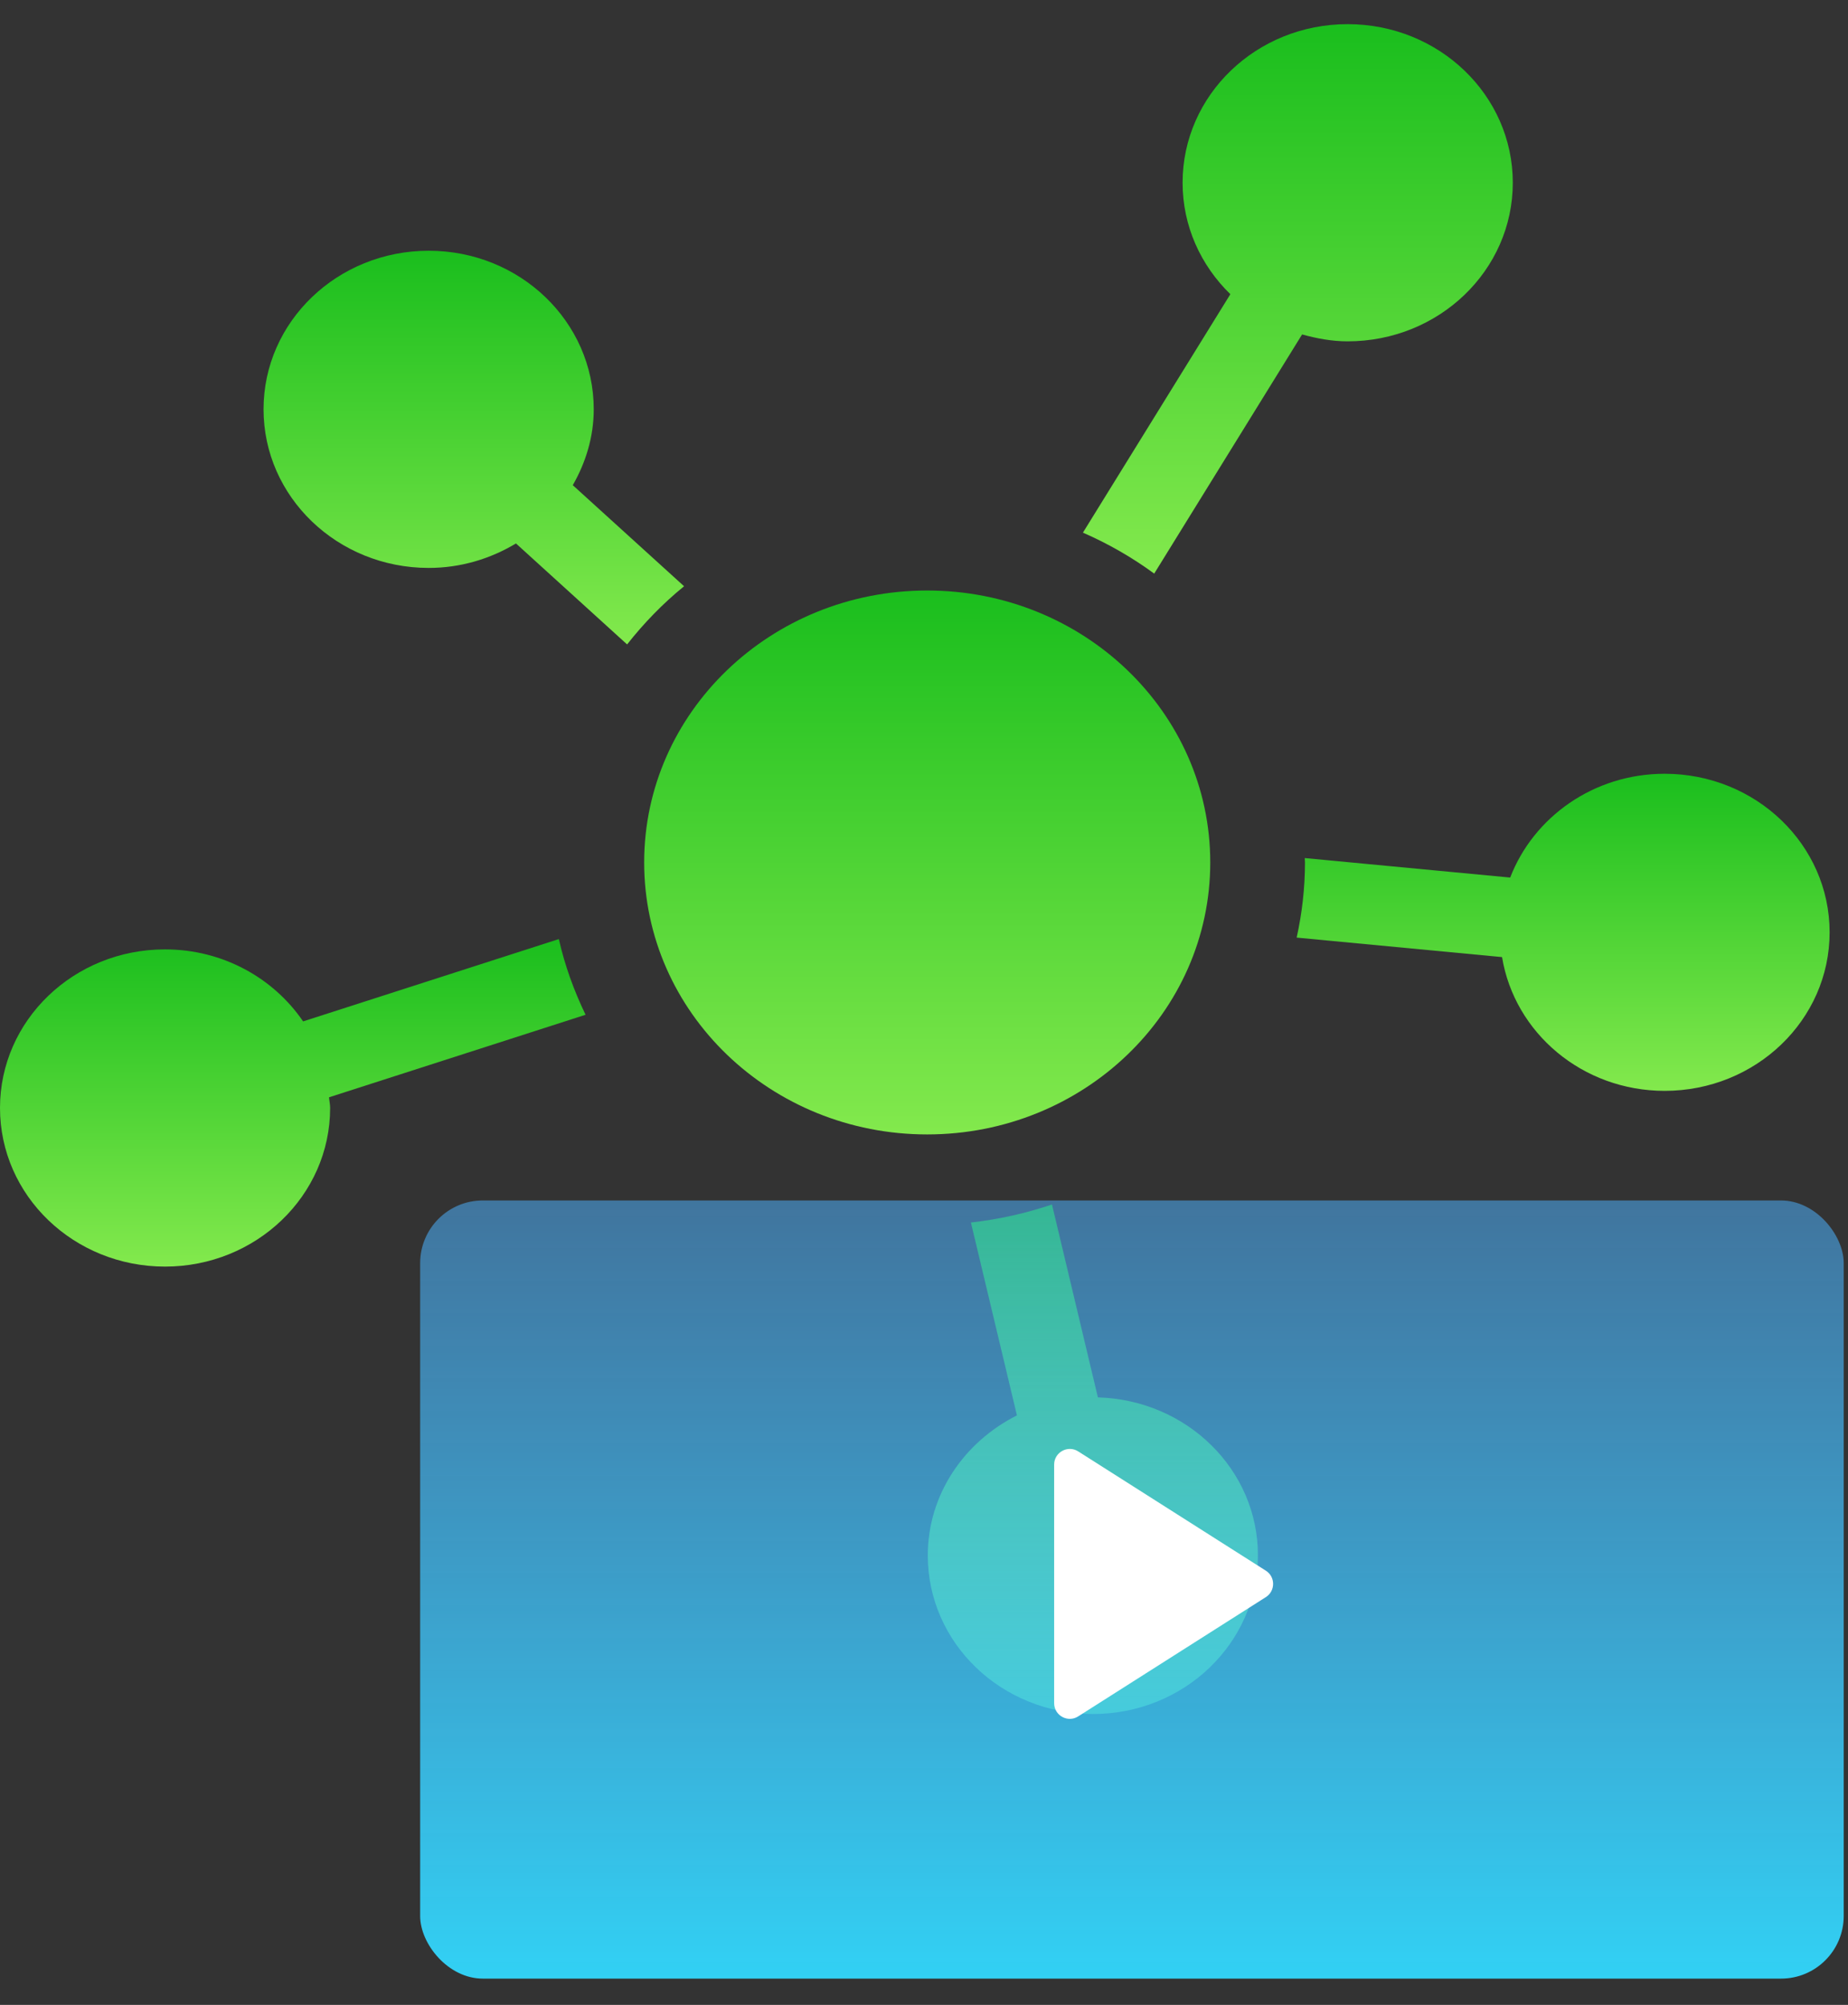 <svg xmlns="http://www.w3.org/2000/svg" width="59" height="64" viewBox="0 0 59 64" fill="none"><rect x="0" y="0" width="59" height="64" fill="#333333" stroke="none"/><path d="M21.84 18.714L18.287 15.488C18.7 14.766 18.956 13.948 18.956 13.065C18.956 10.269 16.599 8.004 13.687 8.004C10.775 8.004 8.414 10.268 8.414 13.065C8.414 15.863 10.775 18.129 13.687 18.129C14.714 18.129 15.663 17.835 16.473 17.348L20.021 20.571C20.558 19.889 21.163 19.265 21.84 18.714Z" fill="url(#paint0_linear)"></path><path d="M36.85 18.31L41.571 10.676C42.036 10.804 42.518 10.896 43.024 10.896C45.941 10.896 48.298 8.63 48.298 5.832C48.298 3.036 45.941 0.771 43.024 0.771C40.112 0.771 37.756 3.034 37.756 5.832C37.756 7.221 38.339 8.476 39.281 9.391L34.574 17.003C35.383 17.356 36.146 17.795 36.85 18.31Z" fill="url(#paint1_linear)"></path><path d="M53.146 24.7C50.88 24.7 48.959 26.084 48.215 28.013L41.656 27.391C41.656 27.439 41.663 27.484 41.663 27.531C41.663 28.352 41.569 29.155 41.398 29.93L47.955 30.552C48.352 32.969 50.518 34.822 53.146 34.822C56.057 34.822 58.413 32.558 58.413 29.762C58.413 26.966 56.057 24.7 53.146 24.7Z" fill="url(#paint2_linear)"></path><path d="M35.052 44.607L33.586 38.45C32.758 38.727 31.897 38.925 30.998 39.025L32.467 45.182C30.783 46.029 29.621 47.702 29.621 49.655C29.621 52.451 31.977 54.714 34.894 54.714C37.805 54.714 40.161 52.45 40.161 49.655C40.165 46.91 37.888 44.688 35.052 44.607Z" fill="url(#paint3_linear)"></path><path d="M17.842 29.977L9.677 32.605C8.735 31.223 7.114 30.306 5.268 30.306C2.356 30.306 0 32.571 0 35.367C0 38.167 2.356 40.432 5.268 40.432C8.177 40.432 10.54 38.167 10.54 35.367C10.54 35.25 10.514 35.143 10.504 35.028L18.695 32.393C18.326 31.627 18.032 30.822 17.842 29.977Z" fill="url(#paint4_linear)"></path><path d="M29.602 36.213C34.593 36.213 38.639 32.326 38.639 27.531C38.639 22.737 34.593 18.85 29.602 18.85C24.612 18.85 20.566 22.737 20.566 27.531C20.566 32.326 24.612 36.213 29.602 36.213Z" fill="url(#paint5_linear)"></path><rect x="13.414" y="38.321" width="45.449" height="24.84" rx="2" fill="url(#paint6_linear)"></rect><path d="M40.414 50.139C40.723 50.335 40.723 50.786 40.414 50.983L34.423 54.79C34.091 55.002 33.655 54.763 33.655 54.368L33.655 46.753C33.655 46.359 34.091 46.12 34.423 46.331L40.414 50.139Z" fill="white"></path><defs><linearGradient id="paint0_linear" x1="15.127" y1="8.004" x2="15.127" y2="20.571" gradientUnits="userSpaceOnUse"><stop stop-color="#1ABE1D"></stop><stop offset="1" stop-color="#83E94D"></stop></linearGradient><linearGradient id="paint1_linear" x1="41.436" y1="0.771" x2="41.436" y2="18.31" gradientUnits="userSpaceOnUse"><stop stop-color="#1ABE1D"></stop><stop offset="1" stop-color="#83E94D"></stop></linearGradient><linearGradient id="paint2_linear" x1="49.906" y1="24.7" x2="49.906" y2="34.822" gradientUnits="userSpaceOnUse"><stop stop-color="#1ABE1D"></stop><stop offset="1" stop-color="#83E94D"></stop></linearGradient><linearGradient id="paint3_linear" x1="34.891" y1="38.45" x2="34.891" y2="54.714" gradientUnits="userSpaceOnUse"><stop stop-color="#1ABE1D"></stop><stop offset="1" stop-color="#83E94D"></stop></linearGradient><linearGradient id="paint4_linear" x1="9.347" y1="29.977" x2="9.347" y2="40.432" gradientUnits="userSpaceOnUse"><stop stop-color="#1ABE1D"></stop><stop offset="1" stop-color="#83E94D"></stop></linearGradient><linearGradient id="paint5_linear" x1="29.602" y1="18.85" x2="29.602" y2="36.213" gradientUnits="userSpaceOnUse"><stop stop-color="#1ABE1D"></stop><stop offset="1" stop-color="#83E94D"></stop></linearGradient><linearGradient id="paint6_linear" x1="36.139" y1="38.321" x2="36.139" y2="63.16" gradientUnits="userSpaceOnUse"><stop stop-color="#4CB0FD" stop-opacity="0.53"></stop><stop offset="1" stop-color="#32D1F4"></stop></linearGradient></defs></svg>
